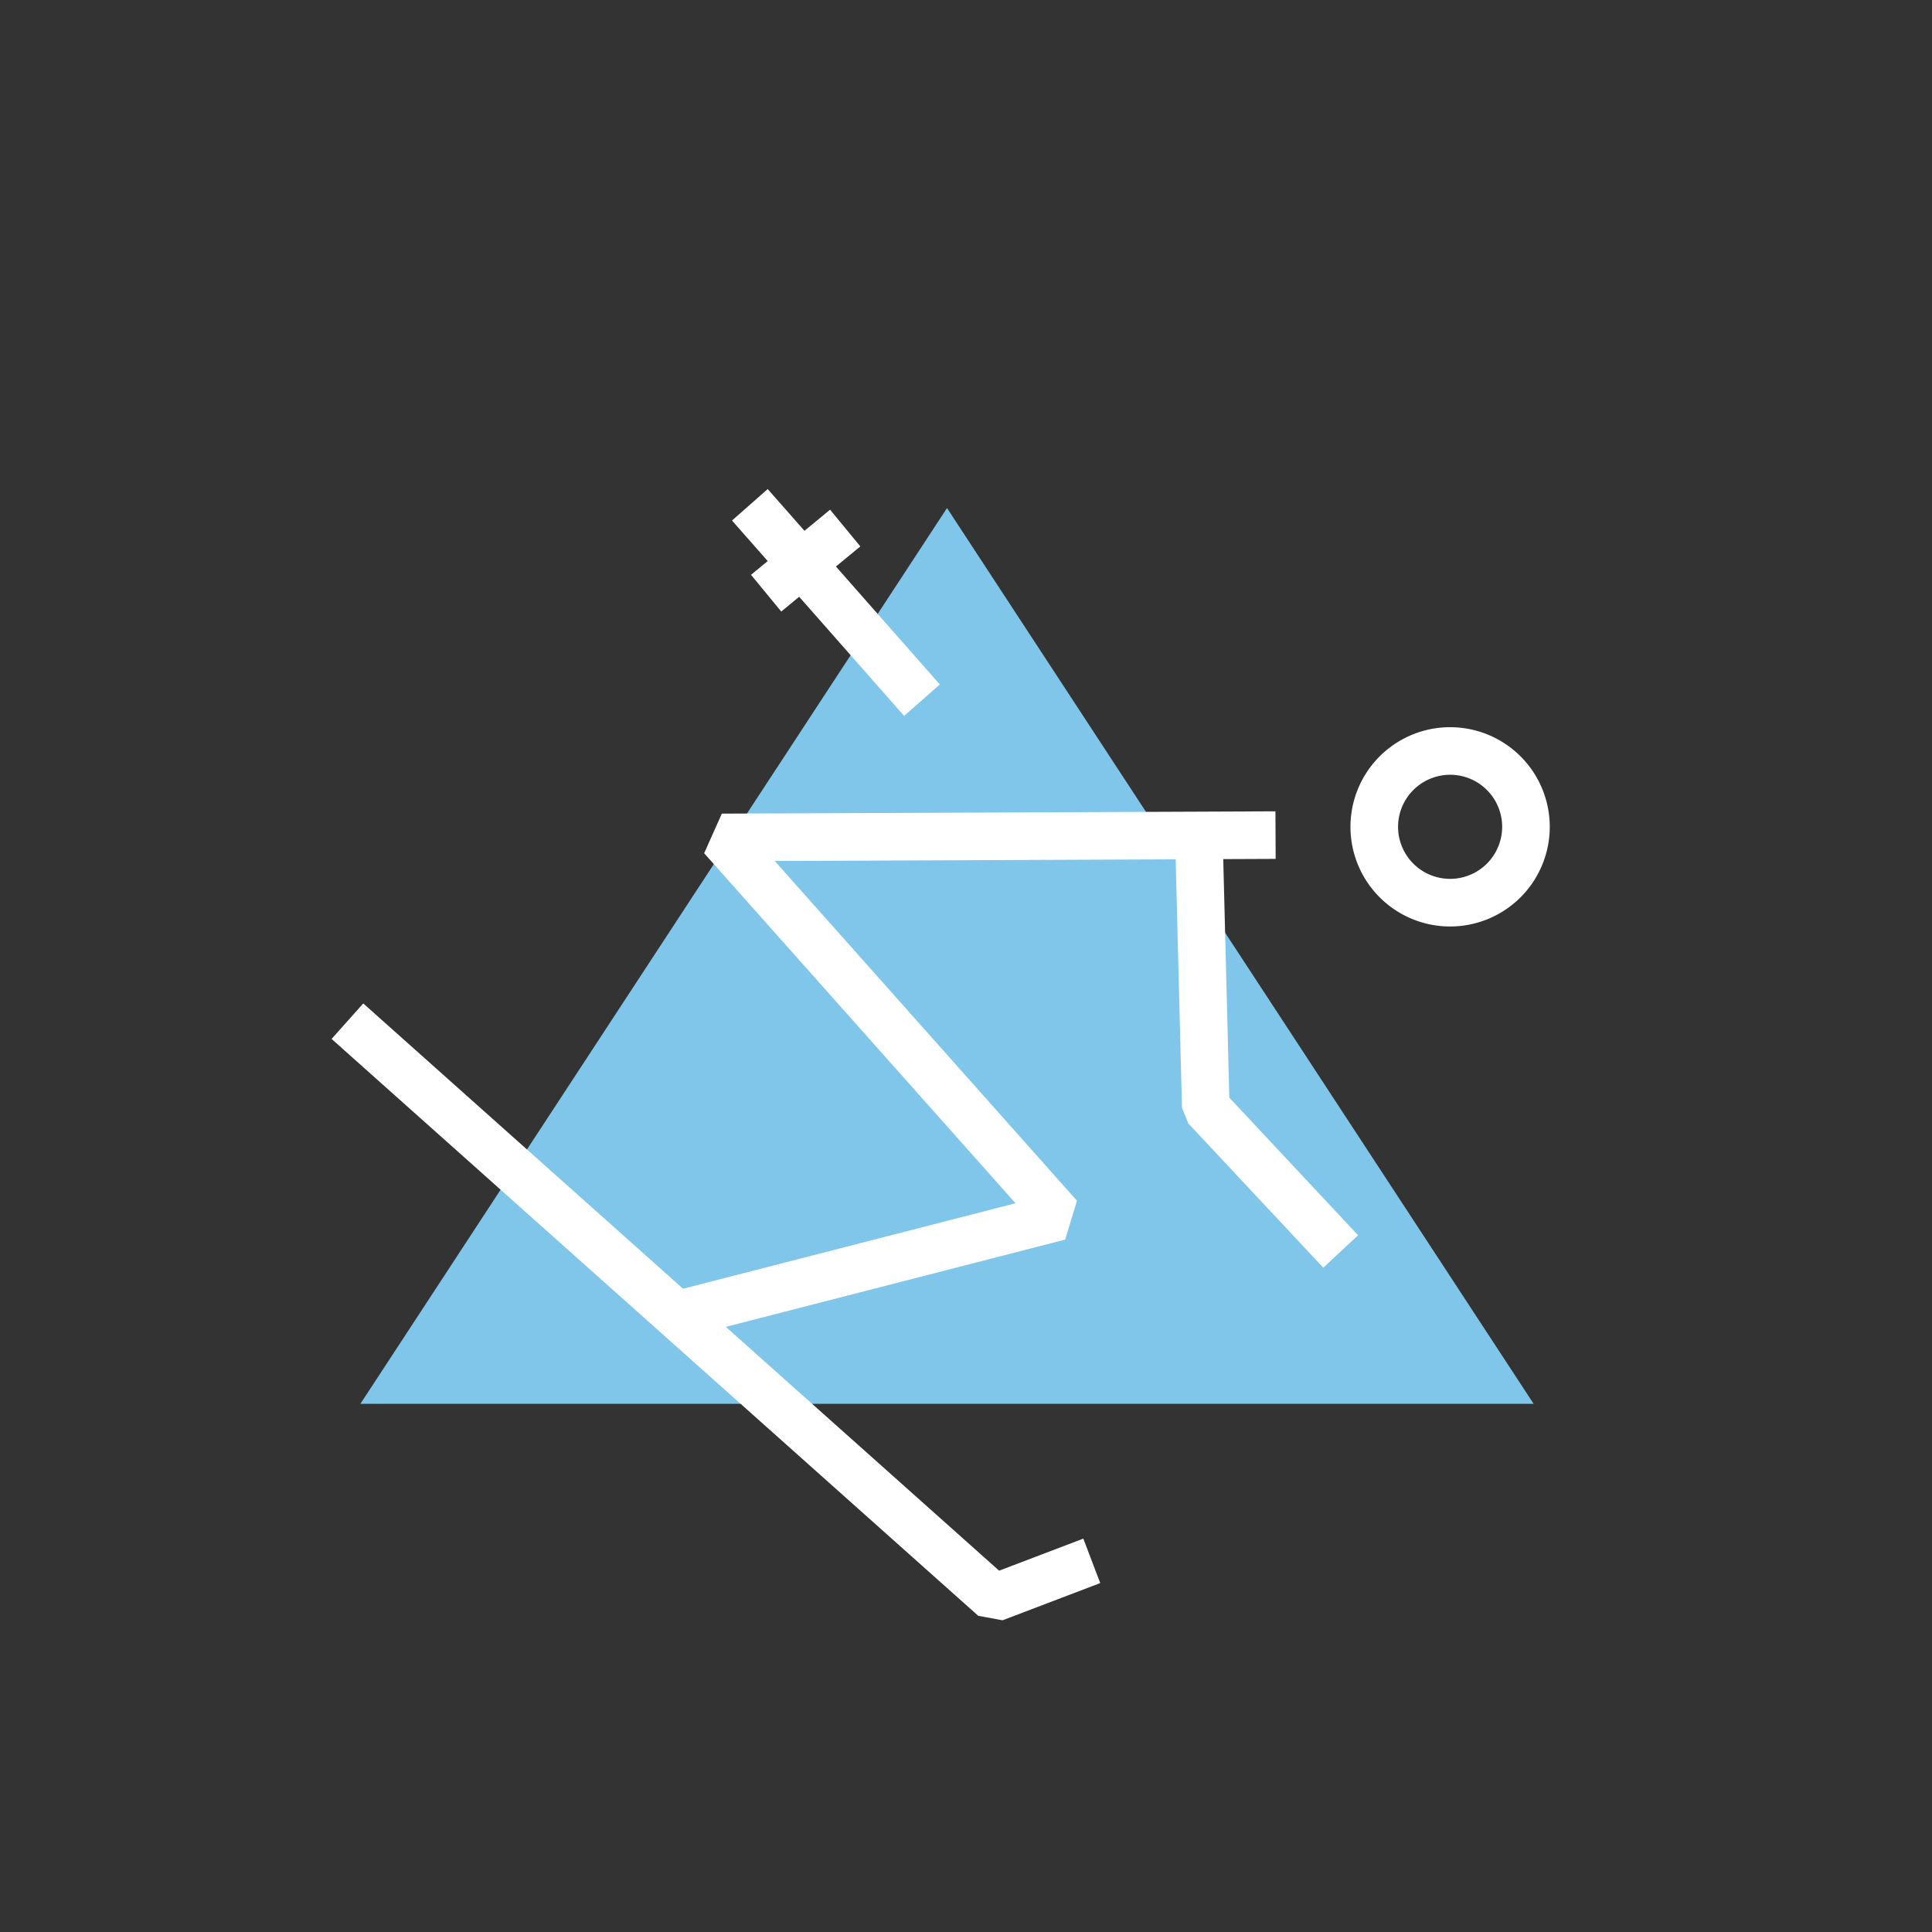 <svg id="Ebene_1" data-name="Ebene 1" xmlns="http://www.w3.org/2000/svg" viewBox="0 0 155.906 155.906"><rect x="0" y="0" width="155.906" height="155.906" fill="#333333" stroke="none"/><defs><style>.cls-1{fill:#80c6ea;}.cls-2{fill:#fff;}.cls-3{fill:none;stroke:#fff;stroke-linejoin:bevel;stroke-width:3.839px;}</style></defs><polygon class="cls-1" points="123.759 113.282 29.083 113.282 76.421 40.997 123.759 113.282"/><path class="cls-2" d="M117.019,62.521a4.2,4.2,0,1,1-4.2,4.2,4.207,4.207,0,0,1,4.2-4.2m0-3.839a8.041,8.041,0,1,0,8.041,8.041,8.041,8.041,0,0,0-8.041-8.041Z"/><polyline class="cls-3" points="102.932 67.39 58.257 67.577 85.475 98.174 54.411 106.161"/><polyline class="cls-3" points="28.036 82.406 80.219 128.958 88.103 125.955"/><polyline class="cls-3" points="96.738 67.202 97.301 89.352 108.188 100.99"/><line class="cls-3" x1="60.51" y1="40.735" x2="74.4" y2="56.503"/><line class="cls-3" x1="61.824" y1="47.868" x2="68.206" y2="42.612"/></svg>
